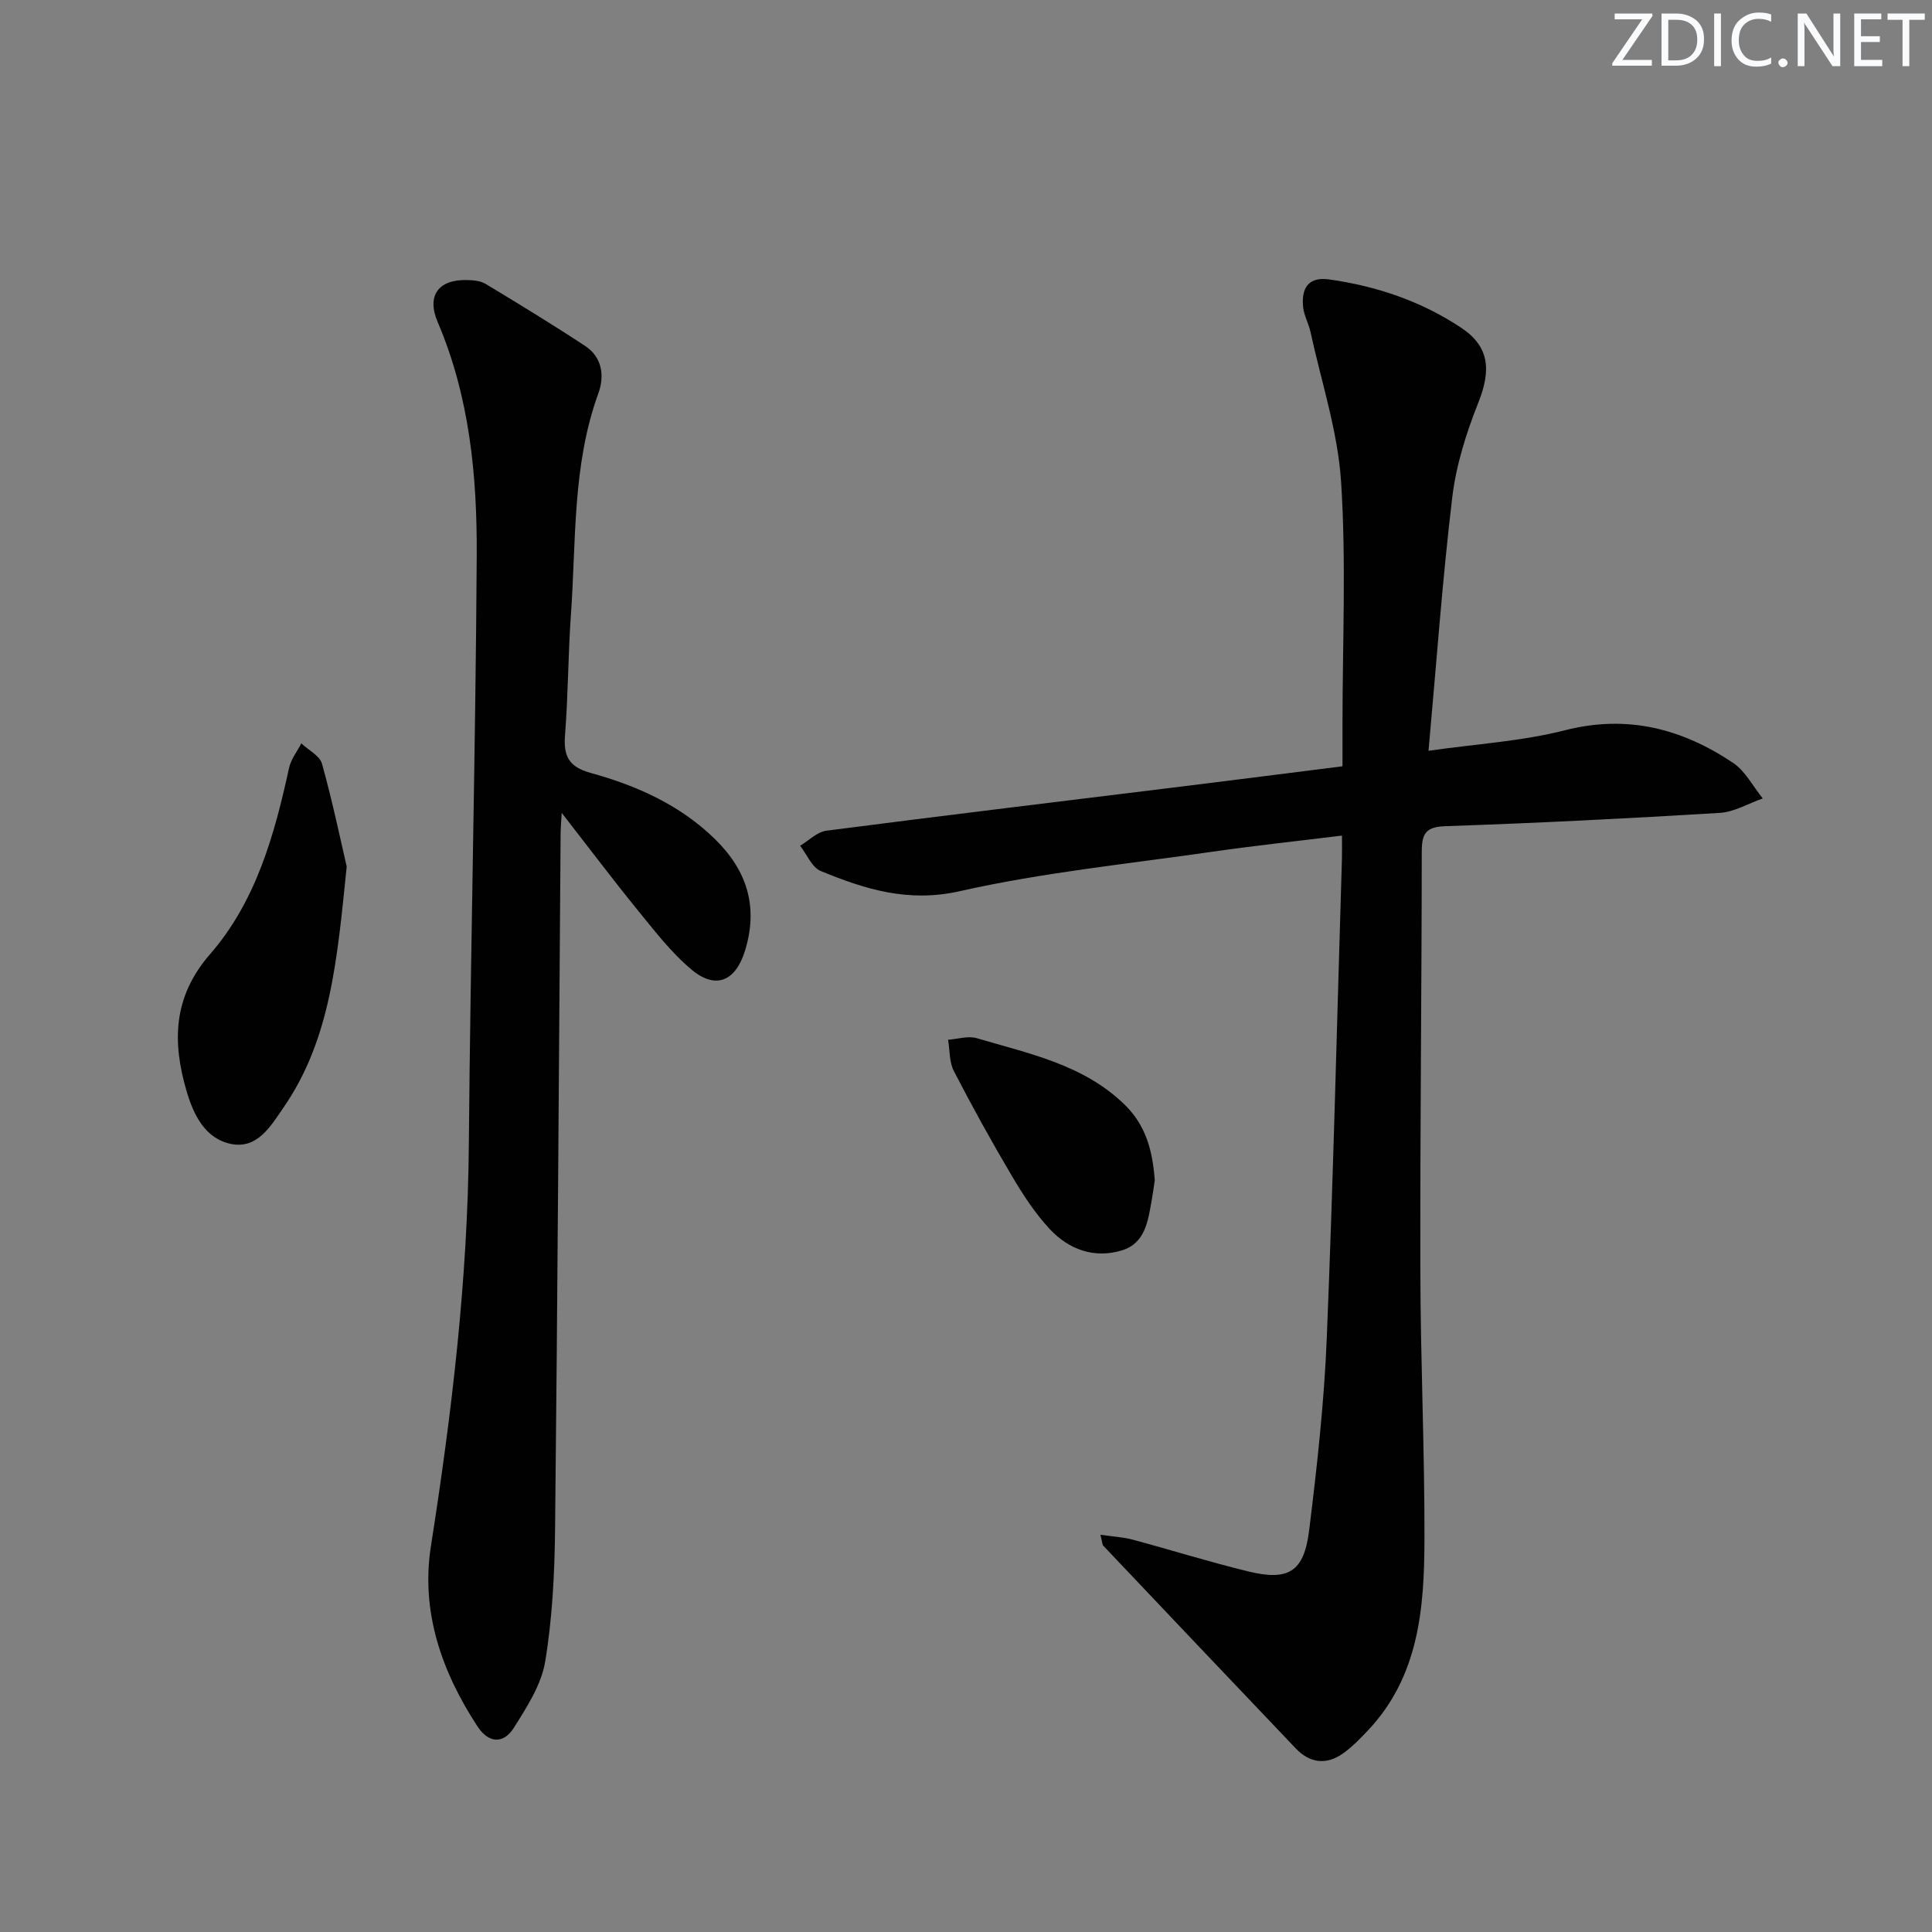 <svg enable-background="new 0 0 400 400" viewBox="0 0 400 400" xmlns="http://www.w3.org/2000/svg"><rect x="0" y="0" width="400" height="400" fill="#808080" stroke="none"/><g fill="#fafbfc"><path d="m342.2 3.2-6.3 9.2h6.1v1.2h-8.2v-.5l6.2-9.1h-5.7v-1.2h7.8v.4z"/><path d="m344 13.7v-10.9h3.1c1.6 0 3 .5 4.1 1.4 1.1 1 1.6 2.2 1.6 3.9s-.5 3-1.6 4-2.5 1.5-4.2 1.5h-3zm1.4-9.6v8.4h1.6c1.4 0 2.5-.4 3.2-1.1.8-.8 1.2-1.8 1.2-3.2s-.4-2.4-1.2-3.1-1.8-1-3.1-1z"/><path d="m356.3 2.8v10.9h-1.4v-10.9z"/><path d="m366.6 13.2c-.8.4-1.8.6-3 .6-1.6 0-2.8-.5-3.7-1.5s-1.4-2.3-1.4-3.9c0-1.7.5-3.2 1.6-4.2s2.4-1.6 4-1.6c1 0 1.9.1 2.6.4v1.5c-.8-.4-1.6-.6-2.6-.6-1.2 0-2.2.4-3 1.2s-1.1 1.9-1.1 3.3c0 1.3.4 2.3 1.1 3.1s1.6 1.1 2.8 1.1c1.1 0 2-.2 2.8-.7v1.3z"/><path d="m368.2 13c0-.3.1-.5.3-.6.2-.2.4-.3.6-.3.3 0 .5.1.7.3s.3.4.3.6-.1.5-.3.6c-.2.2-.4.3-.7.3s-.5-.1-.6-.3c-.2-.2-.3-.4-.3-.6z"/><path d="m381.1 13.7h-1.7l-5.5-8.4c-.2-.2-.3-.5-.4-.7 0 .2.1.8.1 1.5v7.6h-1.4v-10.9h1.8l5.3 8.3c.3.4.4.6.4.8 0-.3-.1-.8-.1-1.6v-7.5h1.4v10.9z"/><path d="m389.7 13.7h-5.8v-10.9h5.6v1.2h-4.2v3.5h3.9v1.2h-3.9v3.7h4.4z"/><path d="m398.4 4.1h-3.1v9.6h-1.4v-9.6h-3.1v-1.3h7.7v1.3z"/></g><path d="m227.83 317.76c2.65.38 4.71.48 6.65 1 8.01 2.15 15.93 4.64 23.98 6.59 8.34 2.03 11.53.08 12.59-8.55 1.63-13.18 3.1-26.43 3.64-39.68 1.35-33.07 2.13-66.17 3.14-99.25.04-1.45.01-2.91.01-4.87-9.35 1.15-18.22 2.1-27.04 3.37-17.4 2.51-34.98 4.28-52.09 8.14-10.69 2.41-19.62-.4-28.79-4.18-1.83-.75-2.86-3.43-4.26-5.23 1.8-1.07 3.51-2.86 5.43-3.11 24.53-3.18 49.09-6.13 73.64-9.16 10.86-1.34 21.72-2.73 33.22-4.18 0-3.04 0-5.99 0-8.93 0-16.65.78-33.36-.29-49.94-.67-10.44-4.09-20.7-6.33-31.03-.38-1.77-1.37-3.45-1.54-5.22-.36-3.74.98-6.29 5.37-5.68 9.83 1.37 19.1 4.52 27.35 10 5.93 3.94 6.22 8.83 3.54 15.57-2.49 6.27-4.59 12.93-5.38 19.59-2.05 17.13-3.27 34.35-4.91 52.43 9.79-1.41 19.25-1.95 28.26-4.25 12.94-3.3 24.23-.31 34.79 6.75 2.55 1.71 4.13 4.88 6.15 7.37-2.97 1.04-5.89 2.8-8.91 2.99-18.91 1.15-37.84 2.11-56.78 2.75-4.17.14-4.91 1.63-4.91 5.33-.02 28.98-.36 57.97-.29 86.95.04 18.43.89 36.87.85 55.3-.03 14.22-1.1 28.39-11.68 39.61-1.59 1.69-3.23 3.38-5.1 4.73-3.47 2.51-6.93 2.11-9.87-.98-13.31-13.96-26.57-27.96-39.84-41.96-.21-.21-.18-.62-.6-2.27z" fill="#010102"/><path d="m116.29 168.29c-.13 2.43-.21 3.23-.22 4.03-.36 48.13-.63 96.27-1.15 144.4-.1 9.12-.56 18.34-2.05 27.31-.8 4.8-3.79 9.4-6.47 13.67-2.14 3.39-5.21 3.3-7.56-.29-7.41-11.35-11.75-23.73-9.62-37.31 4.33-27.61 7.62-55.26 7.85-83.27.34-40.62 1.4-81.23 1.63-121.84.09-16.46-1.47-32.84-8.09-48.33-2.34-5.48.19-8.83 6.08-8.68 1.3.03 2.78.15 3.84.79 6.93 4.18 13.85 8.4 20.61 12.85 3.57 2.35 4.05 6.24 2.73 9.86-5.4 14.87-4.57 30.47-5.67 45.83-.59 8.29-.56 16.63-1.22 24.92-.34 4.33.81 6.55 5.26 7.78 9.52 2.63 18.44 6.57 25.71 13.64 6.71 6.53 9.09 14.05 6.31 23.14-1.93 6.32-6.04 8.18-11.08 3.96-4.28-3.58-7.76-8.17-11.33-12.53-5.01-6.17-9.79-12.52-15.56-19.93z" fill="#010102"/><path d="m71.78 179.42c-1.98 19.39-3.36 35.83-13.14 49.97-2.6 3.76-5.36 8.56-10.8 7.45-5.37-1.09-7.76-6.01-9.2-10.9-3-10.19-2.85-19.54 4.85-28.39 9.5-10.91 13.33-24.66 16.36-38.57.39-1.79 1.67-3.38 2.53-5.07 1.48 1.4 3.83 2.55 4.29 4.23 2.2 7.91 3.88 15.97 5.11 21.28z" fill="#010102"/><path d="m239.08 244.36c-.15 1.01-.34 2.48-.6 3.95-.77 4.27-1.28 9.04-6.15 10.55-5.71 1.77-11.02-.13-14.99-4.39-3.02-3.25-5.52-7.08-7.79-10.92-4.23-7.14-8.25-14.42-12.06-21.79-.97-1.87-.83-4.31-1.2-6.49 2-.14 4.16-.86 5.96-.32 10.76 3.2 21.95 5.4 30.53 13.69 4.42 4.29 5.84 9.46 6.3 15.72z" fill="#010102"/></svg>